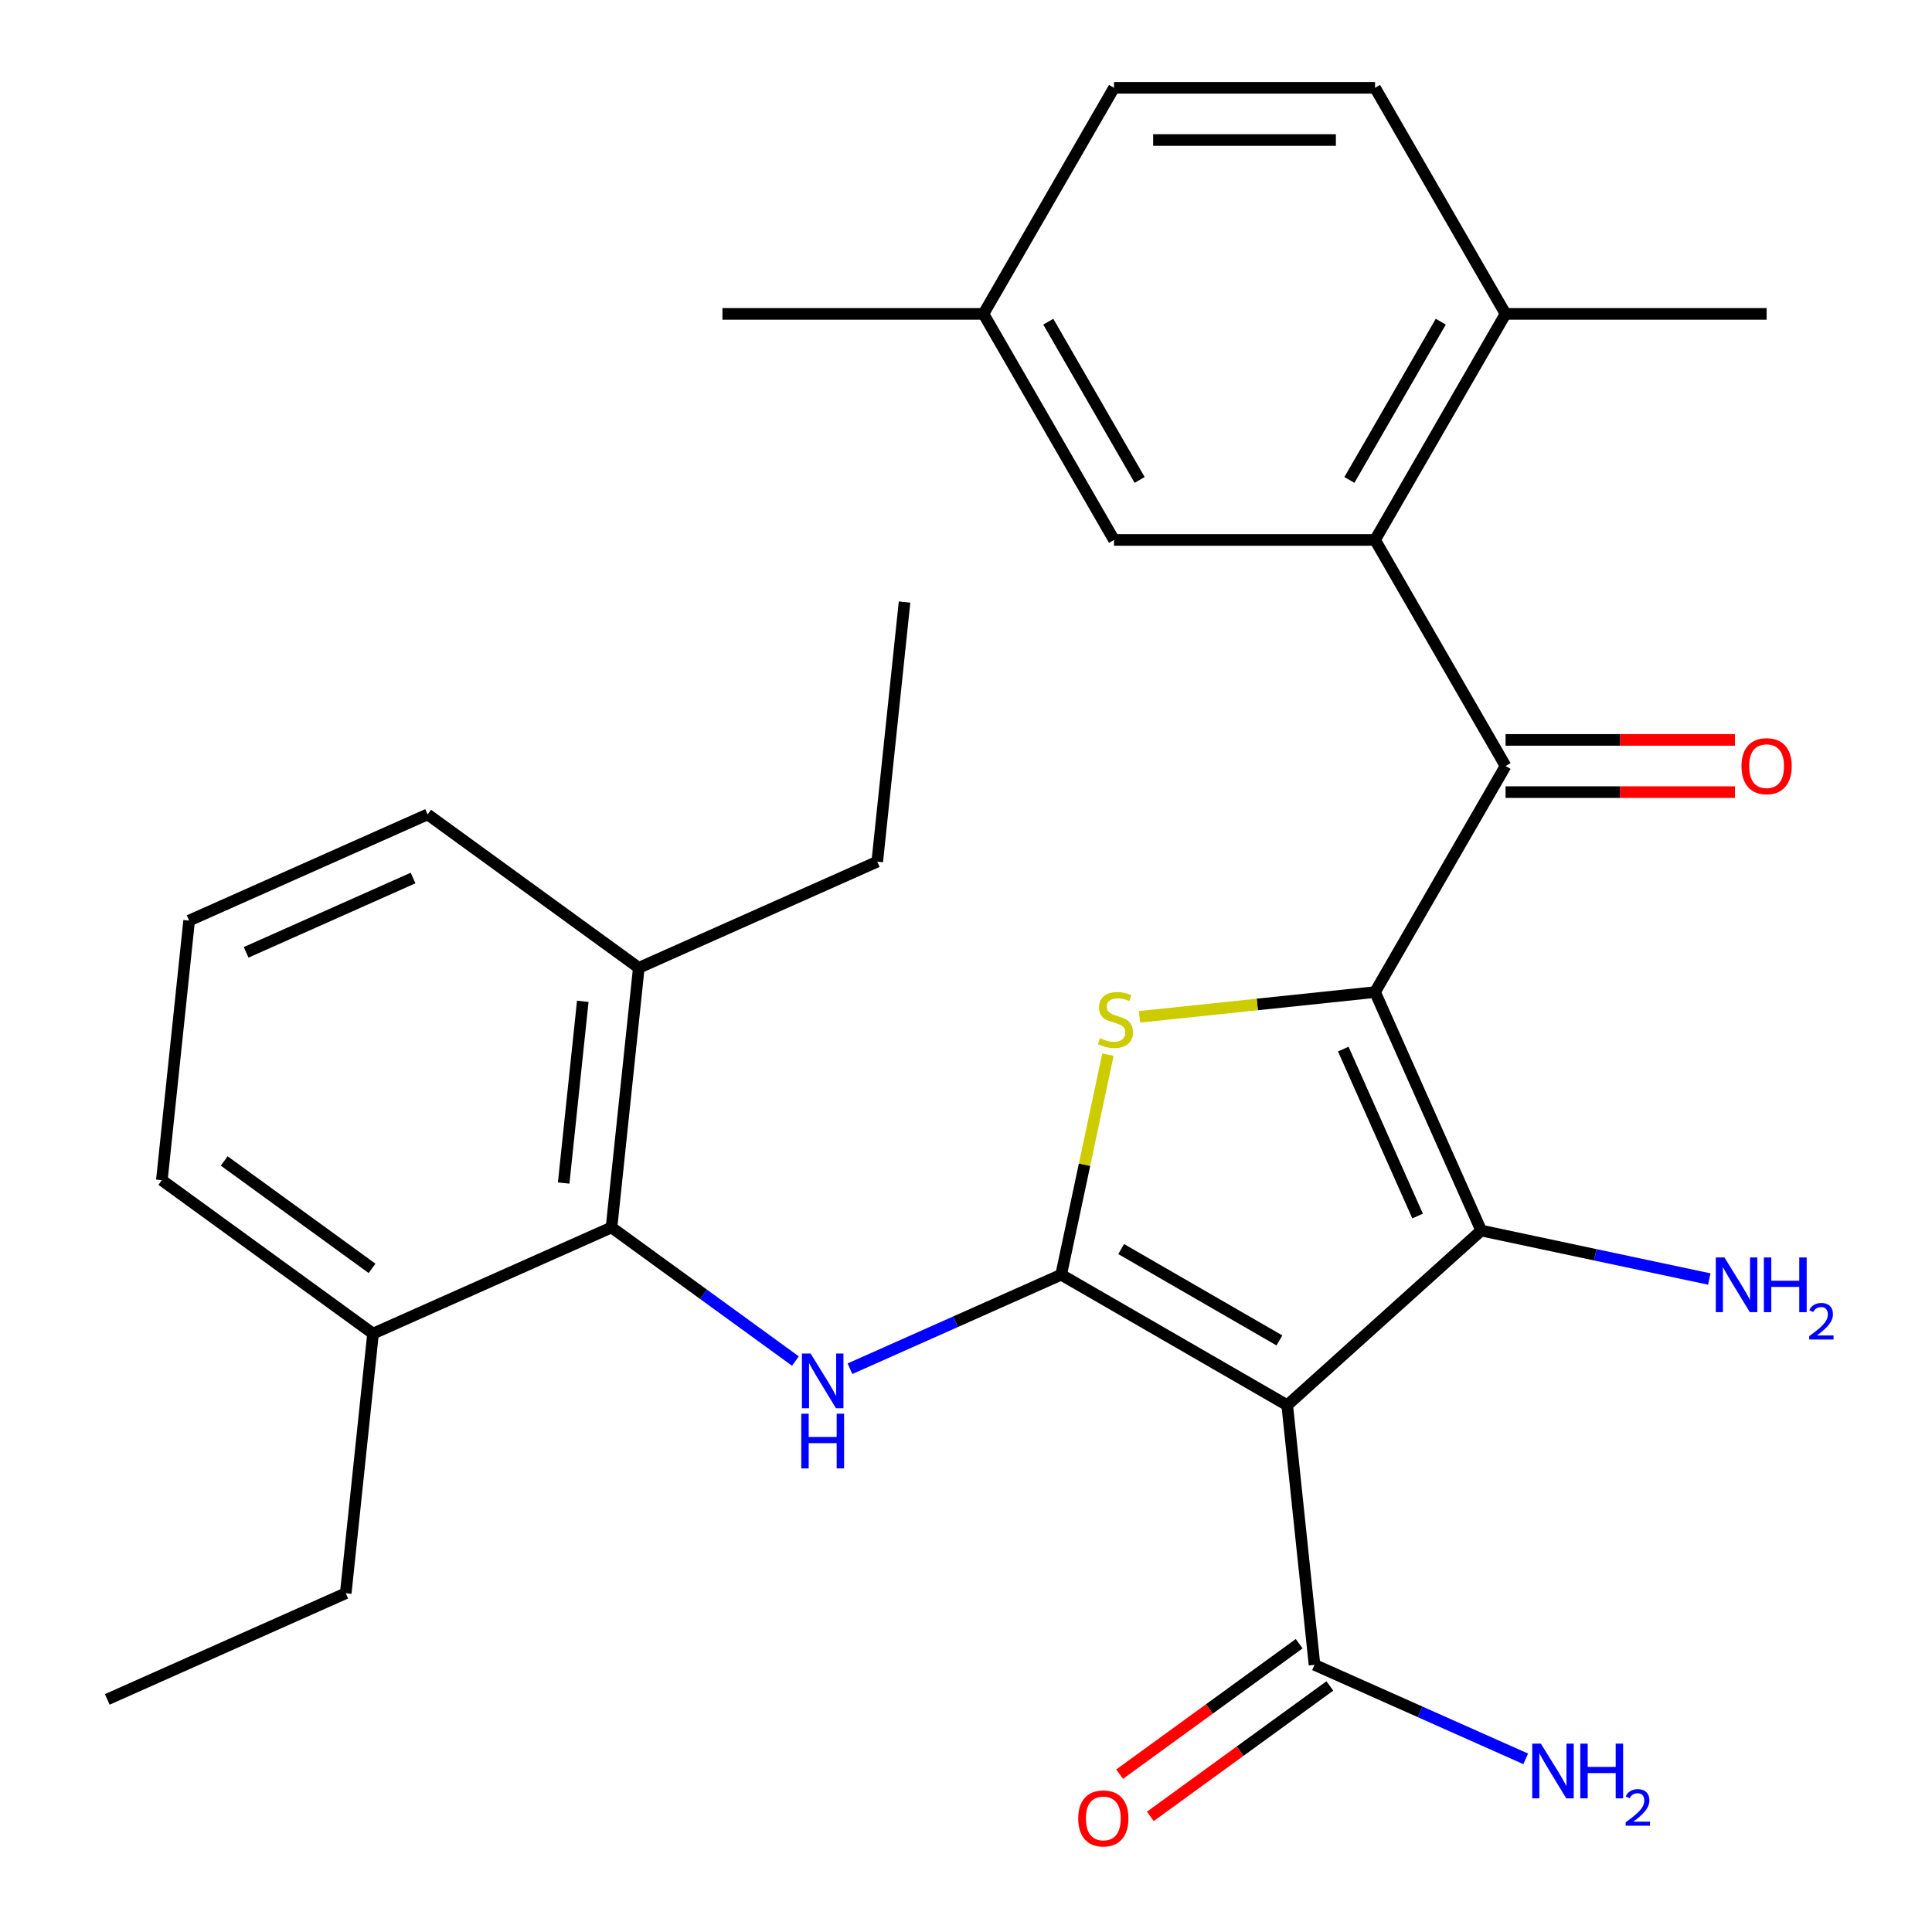 <?xml version='1.0' encoding='iso-8859-1'?>
<svg version='1.1' baseProfile='full'
              xmlns='http://www.w3.org/2000/svg'
                      xmlns:rdkit='http://www.rdkit.org/xml'
                      xmlns:xlink='http://www.w3.org/1999/xlink'
                  xml:space='preserve'
width='1000px' height='1000px' viewBox='0 0 1000 1000'>
<!-- END OF HEADER -->
<rect style='opacity:1.0;fill:#FFFFFF;stroke:none' width='1000' height='1000' x='0' y='0'> </rect>
<path class='bond-2' d='M 711.719,513.5 L 766.674,636.932' style='fill:none;fill-rule:evenodd;stroke:#000000;stroke-width:6px;stroke-linecap:butt;stroke-linejoin:miter;stroke-opacity:1' />
<path class='bond-2' d='M 695.276,543.006 L 733.745,629.408' style='fill:none;fill-rule:evenodd;stroke:#000000;stroke-width:6px;stroke-linecap:butt;stroke-linejoin:miter;stroke-opacity:1' />
<path class='bond-3' d='M 711.719,513.5 L 650.761,519.907' style='fill:none;fill-rule:evenodd;stroke:#000000;stroke-width:6px;stroke-linecap:butt;stroke-linejoin:miter;stroke-opacity:1' />
<path class='bond-3' d='M 650.761,519.907 L 589.804,526.314' style='fill:none;fill-rule:evenodd;stroke:#CCCC00;stroke-width:6px;stroke-linecap:butt;stroke-linejoin:miter;stroke-opacity:1' />
<path class='bond-4' d='M 711.719,513.5 L 779.275,396.488' style='fill:none;fill-rule:evenodd;stroke:#000000;stroke-width:6px;stroke-linecap:butt;stroke-linejoin:miter;stroke-opacity:1' />
<path class='bond-0' d='M 549.255,659.783 L 561.36,602.832' style='fill:none;fill-rule:evenodd;stroke:#000000;stroke-width:6px;stroke-linecap:butt;stroke-linejoin:miter;stroke-opacity:1' />
<path class='bond-0' d='M 561.36,602.832 L 573.465,545.881' style='fill:none;fill-rule:evenodd;stroke:#CCCC00;stroke-width:6px;stroke-linecap:butt;stroke-linejoin:miter;stroke-opacity:1' />
<path class='bond-5' d='M 549.255,659.783 L 494.597,684.118' style='fill:none;fill-rule:evenodd;stroke:#000000;stroke-width:6px;stroke-linecap:butt;stroke-linejoin:miter;stroke-opacity:1' />
<path class='bond-5' d='M 494.597,684.118 L 439.94,708.453' style='fill:none;fill-rule:evenodd;stroke:#0000FF;stroke-width:6px;stroke-linecap:butt;stroke-linejoin:miter;stroke-opacity:1' />
<path class='bond-29' d='M 549.255,659.783 L 666.266,727.34' style='fill:none;fill-rule:evenodd;stroke:#000000;stroke-width:6px;stroke-linecap:butt;stroke-linejoin:miter;stroke-opacity:1' />
<path class='bond-29' d='M 580.317,646.515 L 662.225,693.804' style='fill:none;fill-rule:evenodd;stroke:#000000;stroke-width:6px;stroke-linecap:butt;stroke-linejoin:miter;stroke-opacity:1' />
<path class='bond-1' d='M 666.266,727.34 L 766.674,636.932' style='fill:none;fill-rule:evenodd;stroke:#000000;stroke-width:6px;stroke-linecap:butt;stroke-linejoin:miter;stroke-opacity:1' />
<path class='bond-7' d='M 666.266,727.34 L 680.389,861.713' style='fill:none;fill-rule:evenodd;stroke:#000000;stroke-width:6px;stroke-linecap:butt;stroke-linejoin:miter;stroke-opacity:1' />
<path class='bond-12' d='M 766.674,636.932 L 825.696,649.477' style='fill:none;fill-rule:evenodd;stroke:#000000;stroke-width:6px;stroke-linecap:butt;stroke-linejoin:miter;stroke-opacity:1' />
<path class='bond-12' d='M 825.696,649.477 L 884.717,662.022' style='fill:none;fill-rule:evenodd;stroke:#0000FF;stroke-width:6px;stroke-linecap:butt;stroke-linejoin:miter;stroke-opacity:1' />
<path class='bond-6' d='M 779.275,396.488 L 711.719,279.477' style='fill:none;fill-rule:evenodd;stroke:#000000;stroke-width:6px;stroke-linecap:butt;stroke-linejoin:miter;stroke-opacity:1' />
<path class='bond-11' d='M 779.275,410 L 838.643,410' style='fill:none;fill-rule:evenodd;stroke:#000000;stroke-width:6px;stroke-linecap:butt;stroke-linejoin:miter;stroke-opacity:1' />
<path class='bond-11' d='M 838.643,410 L 898.011,410' style='fill:none;fill-rule:evenodd;stroke:#FF0000;stroke-width:6px;stroke-linecap:butt;stroke-linejoin:miter;stroke-opacity:1' />
<path class='bond-11' d='M 779.275,382.977 L 838.643,382.977' style='fill:none;fill-rule:evenodd;stroke:#000000;stroke-width:6px;stroke-linecap:butt;stroke-linejoin:miter;stroke-opacity:1' />
<path class='bond-11' d='M 838.643,382.977 L 898.011,382.977' style='fill:none;fill-rule:evenodd;stroke:#FF0000;stroke-width:6px;stroke-linecap:butt;stroke-linejoin:miter;stroke-opacity:1' />
<path class='bond-8' d='M 411.705,704.482 L 364.109,669.901' style='fill:none;fill-rule:evenodd;stroke:#0000FF;stroke-width:6px;stroke-linecap:butt;stroke-linejoin:miter;stroke-opacity:1' />
<path class='bond-8' d='M 364.109,669.901 L 316.514,635.321' style='fill:none;fill-rule:evenodd;stroke:#000000;stroke-width:6px;stroke-linecap:butt;stroke-linejoin:miter;stroke-opacity:1' />
<path class='bond-9' d='M 711.719,279.477 L 779.275,162.466' style='fill:none;fill-rule:evenodd;stroke:#000000;stroke-width:6px;stroke-linecap:butt;stroke-linejoin:miter;stroke-opacity:1' />
<path class='bond-9' d='M 698.45,248.414 L 745.74,166.506' style='fill:none;fill-rule:evenodd;stroke:#000000;stroke-width:6px;stroke-linecap:butt;stroke-linejoin:miter;stroke-opacity:1' />
<path class='bond-10' d='M 711.719,279.477 L 576.606,279.477' style='fill:none;fill-rule:evenodd;stroke:#000000;stroke-width:6px;stroke-linecap:butt;stroke-linejoin:miter;stroke-opacity:1' />
<path class='bond-13' d='M 672.447,850.782 L 625.982,884.541' style='fill:none;fill-rule:evenodd;stroke:#000000;stroke-width:6px;stroke-linecap:butt;stroke-linejoin:miter;stroke-opacity:1' />
<path class='bond-13' d='M 625.982,884.541 L 579.516,918.3' style='fill:none;fill-rule:evenodd;stroke:#FF0000;stroke-width:6px;stroke-linecap:butt;stroke-linejoin:miter;stroke-opacity:1' />
<path class='bond-13' d='M 688.331,872.644 L 641.865,906.403' style='fill:none;fill-rule:evenodd;stroke:#000000;stroke-width:6px;stroke-linecap:butt;stroke-linejoin:miter;stroke-opacity:1' />
<path class='bond-13' d='M 641.865,906.403 L 595.4,940.162' style='fill:none;fill-rule:evenodd;stroke:#FF0000;stroke-width:6px;stroke-linecap:butt;stroke-linejoin:miter;stroke-opacity:1' />
<path class='bond-17' d='M 680.389,861.713 L 735.046,886.048' style='fill:none;fill-rule:evenodd;stroke:#000000;stroke-width:6px;stroke-linecap:butt;stroke-linejoin:miter;stroke-opacity:1' />
<path class='bond-17' d='M 735.046,886.048 L 789.703,910.382' style='fill:none;fill-rule:evenodd;stroke:#0000FF;stroke-width:6px;stroke-linecap:butt;stroke-linejoin:miter;stroke-opacity:1' />
<path class='bond-14' d='M 316.514,635.321 L 330.637,500.948' style='fill:none;fill-rule:evenodd;stroke:#000000;stroke-width:6px;stroke-linecap:butt;stroke-linejoin:miter;stroke-opacity:1' />
<path class='bond-14' d='M 291.758,612.341 L 301.644,518.28' style='fill:none;fill-rule:evenodd;stroke:#000000;stroke-width:6px;stroke-linecap:butt;stroke-linejoin:miter;stroke-opacity:1' />
<path class='bond-15' d='M 316.514,635.321 L 193.082,690.277' style='fill:none;fill-rule:evenodd;stroke:#000000;stroke-width:6px;stroke-linecap:butt;stroke-linejoin:miter;stroke-opacity:1' />
<path class='bond-16' d='M 779.275,162.466 L 711.719,45.455' style='fill:none;fill-rule:evenodd;stroke:#000000;stroke-width:6px;stroke-linecap:butt;stroke-linejoin:miter;stroke-opacity:1' />
<path class='bond-25' d='M 779.275,162.466 L 914.388,162.466' style='fill:none;fill-rule:evenodd;stroke:#000000;stroke-width:6px;stroke-linecap:butt;stroke-linejoin:miter;stroke-opacity:1' />
<path class='bond-18' d='M 576.606,279.477 L 509.049,162.466' style='fill:none;fill-rule:evenodd;stroke:#000000;stroke-width:6px;stroke-linecap:butt;stroke-linejoin:miter;stroke-opacity:1' />
<path class='bond-18' d='M 589.875,248.414 L 542.585,166.506' style='fill:none;fill-rule:evenodd;stroke:#000000;stroke-width:6px;stroke-linecap:butt;stroke-linejoin:miter;stroke-opacity:1' />
<path class='bond-22' d='M 330.637,500.948 L 221.328,421.531' style='fill:none;fill-rule:evenodd;stroke:#000000;stroke-width:6px;stroke-linecap:butt;stroke-linejoin:miter;stroke-opacity:1' />
<path class='bond-23' d='M 330.637,500.948 L 454.069,445.993' style='fill:none;fill-rule:evenodd;stroke:#000000;stroke-width:6px;stroke-linecap:butt;stroke-linejoin:miter;stroke-opacity:1' />
<path class='bond-21' d='M 193.082,690.277 L 83.773,610.859' style='fill:none;fill-rule:evenodd;stroke:#000000;stroke-width:6px;stroke-linecap:butt;stroke-linejoin:miter;stroke-opacity:1' />
<path class='bond-21' d='M 192.569,656.502 L 116.053,600.91' style='fill:none;fill-rule:evenodd;stroke:#000000;stroke-width:6px;stroke-linecap:butt;stroke-linejoin:miter;stroke-opacity:1' />
<path class='bond-24' d='M 193.082,690.277 L 178.959,824.65' style='fill:none;fill-rule:evenodd;stroke:#000000;stroke-width:6px;stroke-linecap:butt;stroke-linejoin:miter;stroke-opacity:1' />
<path class='bond-30' d='M 711.719,45.455 L 576.606,45.455' style='fill:none;fill-rule:evenodd;stroke:#000000;stroke-width:6px;stroke-linecap:butt;stroke-linejoin:miter;stroke-opacity:1' />
<path class='bond-30' d='M 691.452,72.477 L 596.873,72.477' style='fill:none;fill-rule:evenodd;stroke:#000000;stroke-width:6px;stroke-linecap:butt;stroke-linejoin:miter;stroke-opacity:1' />
<path class='bond-19' d='M 509.049,162.466 L 576.606,45.455' style='fill:none;fill-rule:evenodd;stroke:#000000;stroke-width:6px;stroke-linecap:butt;stroke-linejoin:miter;stroke-opacity:1' />
<path class='bond-26' d='M 509.049,162.466 L 373.936,162.466' style='fill:none;fill-rule:evenodd;stroke:#000000;stroke-width:6px;stroke-linecap:butt;stroke-linejoin:miter;stroke-opacity:1' />
<path class='bond-20' d='M 97.897,476.486 L 83.773,610.859' style='fill:none;fill-rule:evenodd;stroke:#000000;stroke-width:6px;stroke-linecap:butt;stroke-linejoin:miter;stroke-opacity:1' />
<path class='bond-31' d='M 97.897,476.486 L 221.328,421.531' style='fill:none;fill-rule:evenodd;stroke:#000000;stroke-width:6px;stroke-linecap:butt;stroke-linejoin:miter;stroke-opacity:1' />
<path class='bond-31' d='M 127.402,492.93 L 213.805,454.461' style='fill:none;fill-rule:evenodd;stroke:#000000;stroke-width:6px;stroke-linecap:butt;stroke-linejoin:miter;stroke-opacity:1' />
<path class='bond-27' d='M 454.069,445.993 L 468.192,311.62' style='fill:none;fill-rule:evenodd;stroke:#000000;stroke-width:6px;stroke-linecap:butt;stroke-linejoin:miter;stroke-opacity:1' />
<path class='bond-28' d='M 178.959,824.65 L 55.527,879.605' style='fill:none;fill-rule:evenodd;stroke:#000000;stroke-width:6px;stroke-linecap:butt;stroke-linejoin:miter;stroke-opacity:1' />
<path  class='atom-4' d='M 569.346 537.343
Q 569.666 537.463, 570.986 538.023
Q 572.306 538.583, 573.746 538.943
Q 575.226 539.263, 576.666 539.263
Q 579.346 539.263, 580.906 537.983
Q 582.466 536.663, 582.466 534.383
Q 582.466 532.823, 581.666 531.863
Q 580.906 530.903, 579.706 530.383
Q 578.506 529.863, 576.506 529.263
Q 573.986 528.503, 572.466 527.783
Q 570.986 527.063, 569.906 525.543
Q 568.866 524.023, 568.866 521.463
Q 568.866 517.903, 571.266 515.703
Q 573.706 513.503, 578.506 513.503
Q 581.786 513.503, 585.506 515.063
L 584.586 518.143
Q 581.186 516.743, 578.626 516.743
Q 575.866 516.743, 574.346 517.903
Q 572.826 519.023, 572.866 520.983
Q 572.866 522.503, 573.626 523.423
Q 574.426 524.343, 575.546 524.863
Q 576.706 525.383, 578.626 525.983
Q 581.186 526.783, 582.706 527.583
Q 584.226 528.383, 585.306 530.023
Q 586.426 531.623, 586.426 534.383
Q 586.426 538.303, 583.786 540.423
Q 581.186 542.503, 576.826 542.503
Q 574.306 542.503, 572.386 541.943
Q 570.506 541.423, 568.266 540.503
L 569.346 537.343
' fill='#CCCC00'/>
<path  class='atom-6' d='M 419.563 700.579
L 428.843 715.579
Q 429.763 717.059, 431.243 719.739
Q 432.723 722.419, 432.803 722.579
L 432.803 700.579
L 436.563 700.579
L 436.563 728.899
L 432.683 728.899
L 422.723 712.499
Q 421.563 710.579, 420.323 708.379
Q 419.123 706.179, 418.763 705.499
L 418.763 728.899
L 415.083 728.899
L 415.083 700.579
L 419.563 700.579
' fill='#0000FF'/>
<path  class='atom-6' d='M 414.743 731.731
L 418.583 731.731
L 418.583 743.771
L 433.063 743.771
L 433.063 731.731
L 436.903 731.731
L 436.903 760.051
L 433.063 760.051
L 433.063 746.971
L 418.583 746.971
L 418.583 760.051
L 414.743 760.051
L 414.743 731.731
' fill='#0000FF'/>
<path  class='atom-12' d='M 901.388 396.568
Q 901.388 389.768, 904.748 385.968
Q 908.108 382.168, 914.388 382.168
Q 920.668 382.168, 924.028 385.968
Q 927.388 389.768, 927.388 396.568
Q 927.388 403.448, 923.988 407.368
Q 920.588 411.248, 914.388 411.248
Q 908.148 411.248, 904.748 407.368
Q 901.388 403.488, 901.388 396.568
M 914.388 408.048
Q 918.708 408.048, 921.028 405.168
Q 923.388 402.248, 923.388 396.568
Q 923.388 391.008, 921.028 388.208
Q 918.708 385.368, 914.388 385.368
Q 910.068 385.368, 907.708 388.168
Q 905.388 390.968, 905.388 396.568
Q 905.388 402.288, 907.708 405.168
Q 910.068 408.048, 914.388 408.048
' fill='#FF0000'/>
<path  class='atom-13' d='M 892.575 650.863
L 901.855 665.863
Q 902.775 667.343, 904.255 670.023
Q 905.735 672.703, 905.815 672.863
L 905.815 650.863
L 909.575 650.863
L 909.575 679.183
L 905.695 679.183
L 895.735 662.783
Q 894.575 660.863, 893.335 658.663
Q 892.135 656.463, 891.775 655.783
L 891.775 679.183
L 888.095 679.183
L 888.095 650.863
L 892.575 650.863
' fill='#0000FF'/>
<path  class='atom-13' d='M 912.975 650.863
L 916.815 650.863
L 916.815 662.903
L 931.295 662.903
L 931.295 650.863
L 935.135 650.863
L 935.135 679.183
L 931.295 679.183
L 931.295 666.103
L 916.815 666.103
L 916.815 679.183
L 912.975 679.183
L 912.975 650.863
' fill='#0000FF'/>
<path  class='atom-13' d='M 936.508 678.19
Q 937.194 676.421, 938.831 675.444
Q 940.468 674.441, 942.738 674.441
Q 945.563 674.441, 947.147 675.972
Q 948.731 677.503, 948.731 680.222
Q 948.731 682.994, 946.672 685.582
Q 944.639 688.169, 940.415 691.231
L 949.048 691.231
L 949.048 693.343
L 936.455 693.343
L 936.455 691.574
Q 939.94 689.093, 941.999 687.245
Q 944.084 685.397, 945.088 683.734
Q 946.091 682.07, 946.091 680.354
Q 946.091 678.559, 945.193 677.556
Q 944.296 676.553, 942.738 676.553
Q 941.233 676.553, 940.23 677.16
Q 939.227 677.767, 938.514 679.114
L 936.508 678.19
' fill='#0000FF'/>
<path  class='atom-14' d='M 558.08 941.21
Q 558.08 934.41, 561.44 930.61
Q 564.8 926.81, 571.08 926.81
Q 577.36 926.81, 580.72 930.61
Q 584.08 934.41, 584.08 941.21
Q 584.08 948.09, 580.68 952.01
Q 577.28 955.89, 571.08 955.89
Q 564.84 955.89, 561.44 952.01
Q 558.08 948.13, 558.08 941.21
M 571.08 952.69
Q 575.4 952.69, 577.72 949.81
Q 580.08 946.89, 580.08 941.21
Q 580.08 935.65, 577.72 932.85
Q 575.4 930.01, 571.08 930.01
Q 566.76 930.01, 564.4 932.81
Q 562.08 935.61, 562.08 941.21
Q 562.08 946.93, 564.4 949.81
Q 566.76 952.69, 571.08 952.69
' fill='#FF0000'/>
<path  class='atom-18' d='M 797.561 902.508
L 806.841 917.508
Q 807.761 918.988, 809.241 921.668
Q 810.721 924.348, 810.801 924.508
L 810.801 902.508
L 814.561 902.508
L 814.561 930.828
L 810.681 930.828
L 800.721 914.428
Q 799.561 912.508, 798.321 910.308
Q 797.121 908.108, 796.761 907.428
L 796.761 930.828
L 793.081 930.828
L 793.081 902.508
L 797.561 902.508
' fill='#0000FF'/>
<path  class='atom-18' d='M 817.961 902.508
L 821.801 902.508
L 821.801 914.548
L 836.281 914.548
L 836.281 902.508
L 840.121 902.508
L 840.121 930.828
L 836.281 930.828
L 836.281 917.748
L 821.801 917.748
L 821.801 930.828
L 817.961 930.828
L 817.961 902.508
' fill='#0000FF'/>
<path  class='atom-18' d='M 841.494 929.835
Q 842.18 928.066, 843.817 927.089
Q 845.454 926.086, 847.724 926.086
Q 850.549 926.086, 852.133 927.617
Q 853.717 929.148, 853.717 931.867
Q 853.717 934.639, 851.658 937.227
Q 849.625 939.814, 845.401 942.876
L 854.034 942.876
L 854.034 944.988
L 841.441 944.988
L 841.441 943.219
Q 844.926 940.738, 846.985 938.89
Q 849.07 937.042, 850.074 935.379
Q 851.077 933.715, 851.077 931.999
Q 851.077 930.204, 850.179 929.201
Q 849.282 928.198, 847.724 928.198
Q 846.219 928.198, 845.216 928.805
Q 844.213 929.412, 843.5 930.759
L 841.494 929.835
' fill='#0000FF'/>
</svg>
